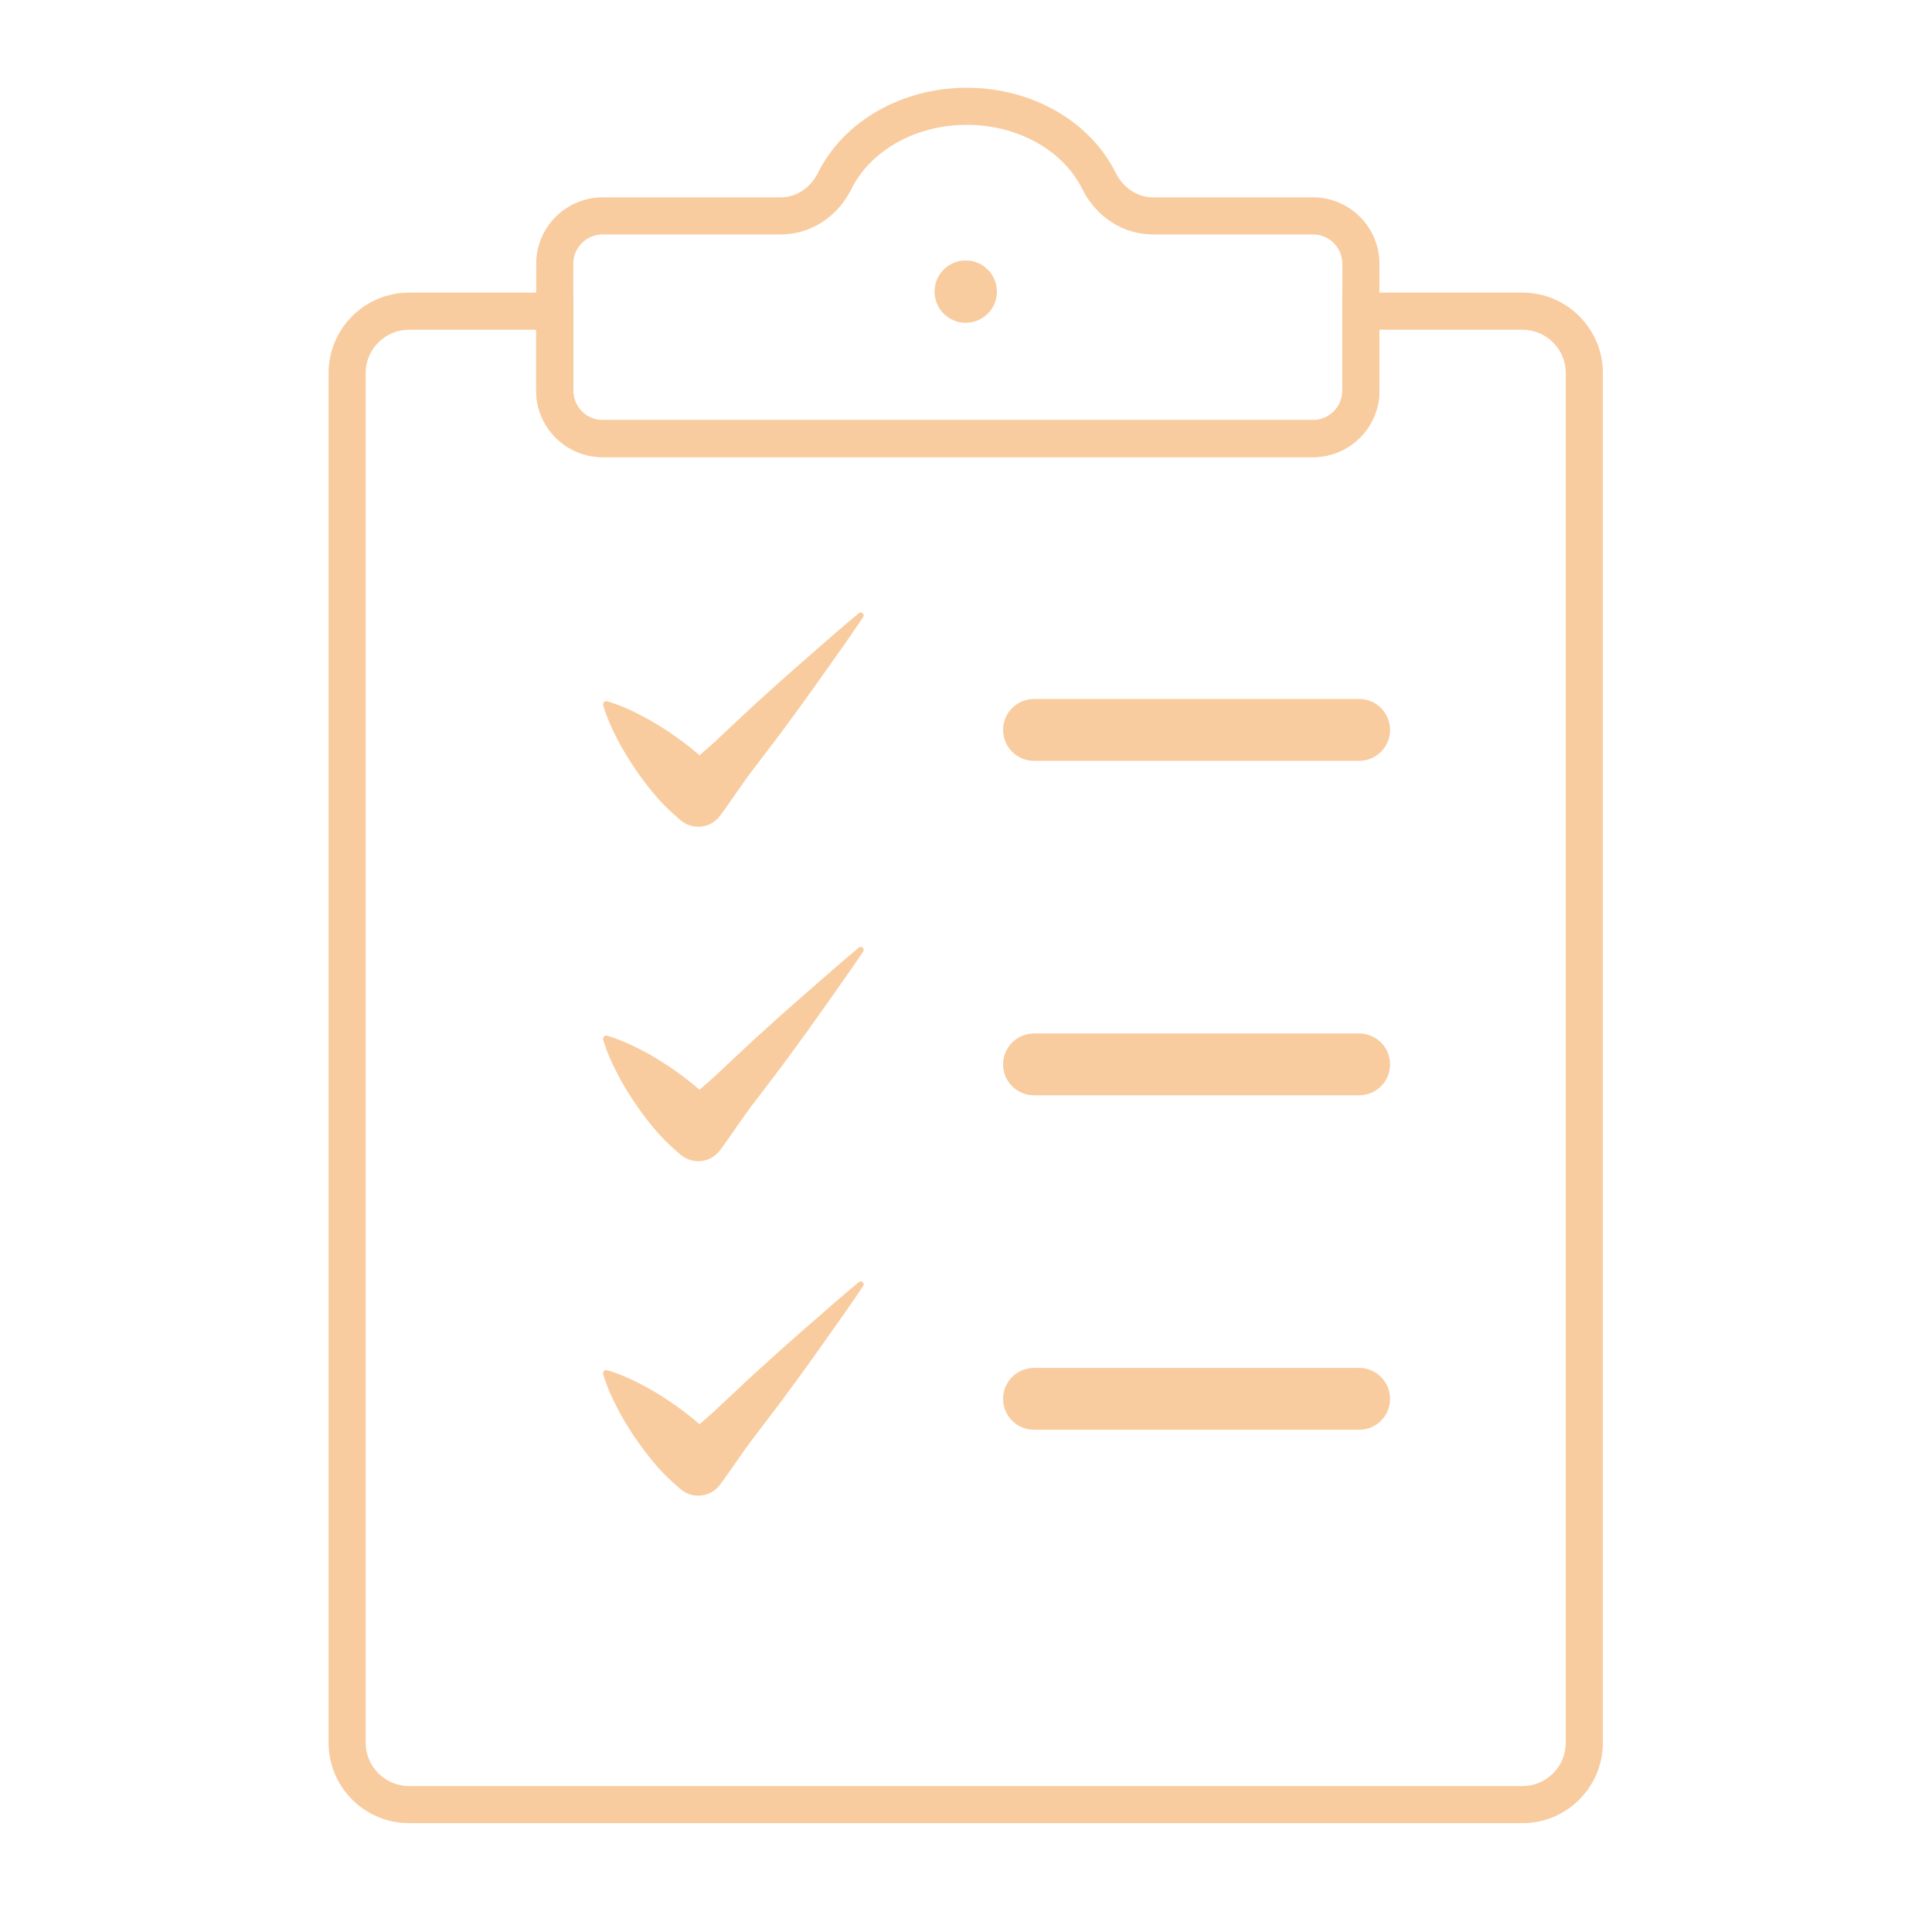 <svg version="1.2" preserveAspectRatio="xMidYMid meet" height="1000" viewBox="0 0 750 757.92" zoomAndPan="magnify" width="1000" xmlns:xlink="http://www.w3.org/1999/xlink" xmlns="http://www.w3.org/2000/svg"><defs><clipPath id="5a166caa53"><path d="M 124.938 114.738 L 624.852 114.738 L 624.852 715.219 L 124.938 715.219 Z M 124.938 114.738"></path></clipPath><clipPath id="dcfc8f11f7"><path d="M 206 34.355 L 538 34.355 L 538 180 L 206 180 Z M 206 34.355"></path></clipPath></defs><g id="f4a2b3bc7d"><g clip-path="url(#5a166caa53)" clip-rule="nonzero"><path d="M 156.484 129.352 C 147.121 129.352 139.5 136.977 139.5 146.34 L 139.5 683.672 C 139.5 693.039 147.121 700.66 156.484 700.66 L 593.301 700.66 C 602.668 700.66 610.289 693.039 610.289 683.672 L 610.289 146.34 C 610.289 136.977 602.668 129.352 593.301 129.352 L 537.191 129.352 L 537.191 153.281 C 537.191 167.652 525.504 179.344 511.133 179.344 L 232.445 179.344 C 218.074 179.344 206.383 167.648 206.383 153.277 L 206.383 129.352 Z M 593.301 715.219 L 156.484 715.219 C 139.09 715.219 124.938 701.066 124.938 683.672 L 124.938 146.34 C 124.938 128.945 139.09 114.793 156.484 114.793 L 220.941 114.793 L 220.941 153.277 C 220.941 159.621 226.102 164.781 232.445 164.781 L 511.133 164.781 C 517.473 164.781 522.633 159.621 522.633 153.281 L 522.633 114.793 L 593.301 114.793 C 610.699 114.793 624.852 128.945 624.852 146.34 L 624.852 683.672 C 624.852 701.066 610.699 715.219 593.301 715.219" style="stroke:none;fill-rule:nonzero;fill:#f9cc9f;fill-opacity:1;"></path></g><g clip-path="url(#dcfc8f11f7)" clip-rule="nonzero"><path d="M 232.445 91.98 C 226.102 91.98 220.941 97.137 220.941 103.48 L 220.941 153.281 C 220.941 159.621 226.102 164.781 232.445 164.781 L 511.133 164.781 C 517.477 164.781 522.633 159.621 522.633 153.277 L 522.633 103.48 C 522.633 97.137 517.477 91.98 511.133 91.98 L 448.34 91.98 C 436.711 91.98 426.098 85.168 420.648 74.203 C 413.035 58.879 395.246 48.977 375.332 48.977 C 355.414 48.977 337.625 58.879 330.016 74.203 C 324.566 85.168 313.957 91.98 302.32 91.98 Z M 511.133 179.34 L 232.445 179.34 C 218.07 179.34 206.383 167.652 206.383 153.281 L 206.383 103.48 C 206.383 89.109 218.07 77.422 232.445 77.422 L 302.32 77.422 C 308.391 77.422 314.004 73.703 316.977 67.727 C 327.023 47.488 349.934 34.418 375.332 34.418 C 400.73 34.418 423.637 47.488 433.691 67.727 C 436.656 73.703 442.277 77.422 448.34 77.422 L 511.133 77.422 C 525.508 77.422 537.195 89.109 537.195 103.48 L 537.195 153.277 C 537.195 167.648 525.508 179.34 511.133 179.34" style="stroke:none;fill-rule:nonzero;fill:#f9cc9f;fill-opacity:1;"></path></g><path d="M 387.125 114.402 C 387.125 121.16 381.648 126.633 374.895 126.633 C 368.141 126.633 362.664 121.16 362.664 114.402 C 362.664 107.648 368.141 102.172 374.895 102.172 C 381.648 102.172 387.125 107.648 387.125 114.402" style="stroke:none;fill-rule:nonzero;fill:#f9cc9f;fill-opacity:1;"></path><path d="M 529.23 298.477 L 401.676 298.477 C 394.977 298.477 389.543 293.047 389.543 286.344 C 389.543 279.645 394.977 274.211 401.676 274.211 L 529.23 274.211 C 535.934 274.211 541.363 279.645 541.363 286.344 C 541.363 293.047 535.934 298.477 529.23 298.477" style="stroke:none;fill-rule:nonzero;fill:#f9cc9f;fill-opacity:1;"></path><path d="M 529.234 429.688 L 401.68 429.688 C 394.977 429.688 389.547 424.254 389.547 417.551 C 389.547 410.848 394.977 405.422 401.68 405.422 L 529.234 405.422 C 535.934 405.422 541.367 410.848 541.367 417.551 C 541.367 424.254 535.934 429.688 529.234 429.688" style="stroke:none;fill-rule:nonzero;fill:#f9cc9f;fill-opacity:1;"></path><path d="M 244.758 300.973 C 247.18 304.609 249.793 308.051 252.531 311.367 C 255.258 314.699 258.332 317.68 261.566 320.504 L 262.98 321.738 L 263.59 322.227 C 268.297 325.742 274.961 324.773 278.477 320.066 C 283.266 313.66 287.555 306.805 292.492 300.535 C 297.309 294.16 302.227 287.871 306.902 281.363 C 311.664 274.938 316.316 268.41 320.926 261.84 C 325.559 255.301 330.207 248.766 334.668 242.07 C 334.945 241.656 334.93 241.098 334.598 240.695 C 334.191 240.203 333.465 240.133 332.973 240.539 C 326.766 245.668 320.75 250.961 314.715 256.238 C 308.652 261.496 302.637 266.793 296.734 272.191 C 290.742 277.512 284.992 283.051 279.141 288.492 C 276.348 291.207 273.391 293.773 270.422 296.324 C 269.914 295.883 269.453 295.395 268.93 294.969 C 265.613 292.23 262.172 289.617 258.535 287.195 C 254.906 284.77 251.152 282.465 247.121 280.445 C 243.148 278.359 238.934 276.516 234.285 275.109 C 234.051 275.035 233.789 275.031 233.535 275.109 C 232.848 275.316 232.465 276.039 232.672 276.723 C 234.078 281.371 235.922 285.586 238.004 289.559 C 240.031 293.59 242.332 297.344 244.758 300.973" style="stroke:none;fill-rule:nonzero;fill:#f9cc9f;fill-opacity:1;"></path><path d="M 332.973 371.746 C 326.77 376.871 320.75 382.168 314.715 387.449 C 308.652 392.703 302.641 398.004 296.734 403.402 C 290.742 408.719 284.992 414.258 279.141 419.703 C 276.348 422.414 273.391 424.98 270.422 427.531 C 269.914 427.09 269.453 426.605 268.93 426.176 C 265.613 423.438 262.172 420.824 258.535 418.402 C 254.906 415.98 251.152 413.676 247.121 411.652 C 243.148 409.57 238.934 407.723 234.285 406.316 C 234.051 406.242 233.789 406.238 233.535 406.316 C 232.852 406.523 232.465 407.246 232.672 407.93 C 234.078 412.582 235.922 416.793 238.004 420.766 C 240.031 424.797 242.332 428.551 244.758 432.18 C 247.18 435.816 249.793 439.258 252.531 442.578 C 255.258 445.906 258.332 448.891 261.566 451.711 L 262.98 452.945 L 263.59 453.434 C 268.297 456.949 274.961 455.984 278.477 451.273 C 283.266 444.871 287.555 438.012 292.492 431.746 C 297.309 425.367 302.227 419.078 306.902 412.57 C 311.664 406.145 316.316 399.617 320.926 393.047 C 325.559 386.504 330.207 379.977 334.668 373.273 C 334.945 372.863 334.93 372.301 334.598 371.902 C 334.191 371.406 333.465 371.34 332.973 371.746" style="stroke:none;fill-rule:nonzero;fill:#f9cc9f;fill-opacity:1;"></path><path d="M 332.973 502.953 C 326.766 508.082 320.75 513.375 314.715 518.656 C 308.652 523.91 302.637 529.211 296.734 534.609 C 290.742 539.93 284.992 545.465 279.141 550.91 C 276.348 553.621 273.391 556.188 270.422 558.742 C 269.914 558.297 269.453 557.812 268.93 557.387 C 265.613 554.648 262.172 552.035 258.535 549.613 C 254.906 547.188 251.152 544.883 247.121 542.859 C 243.148 540.777 238.934 538.934 234.285 537.527 C 234.051 537.453 233.789 537.449 233.535 537.527 C 232.852 537.734 232.465 538.457 232.672 539.141 C 234.078 543.789 235.922 548 238.004 551.977 C 240.031 556.004 242.332 559.762 244.758 563.391 C 247.18 567.023 249.793 570.465 252.531 573.785 C 255.258 577.117 258.332 580.098 261.566 582.918 L 262.98 584.152 L 263.59 584.641 C 268.297 588.156 274.961 587.191 278.477 582.484 C 283.266 576.078 287.555 569.223 292.492 562.953 C 297.309 556.574 302.227 550.285 306.902 543.781 C 311.664 537.355 316.316 530.828 320.926 524.258 C 325.559 517.715 330.207 511.184 334.668 504.484 C 334.945 504.07 334.93 503.512 334.598 503.109 C 334.191 502.617 333.465 502.547 332.973 502.953" style="stroke:none;fill-rule:nonzero;fill:#f9cc9f;fill-opacity:1;"></path><path d="M 529.234 560.898 L 401.68 560.898 C 394.977 560.898 389.547 555.465 389.547 548.762 C 389.547 542.062 394.977 536.629 401.68 536.629 L 529.234 536.629 C 535.934 536.629 541.367 542.062 541.367 548.762 C 541.367 555.465 535.934 560.898 529.234 560.898" style="stroke:none;fill-rule:nonzero;fill:#f9cc9f;fill-opacity:1;"></path></g></svg>